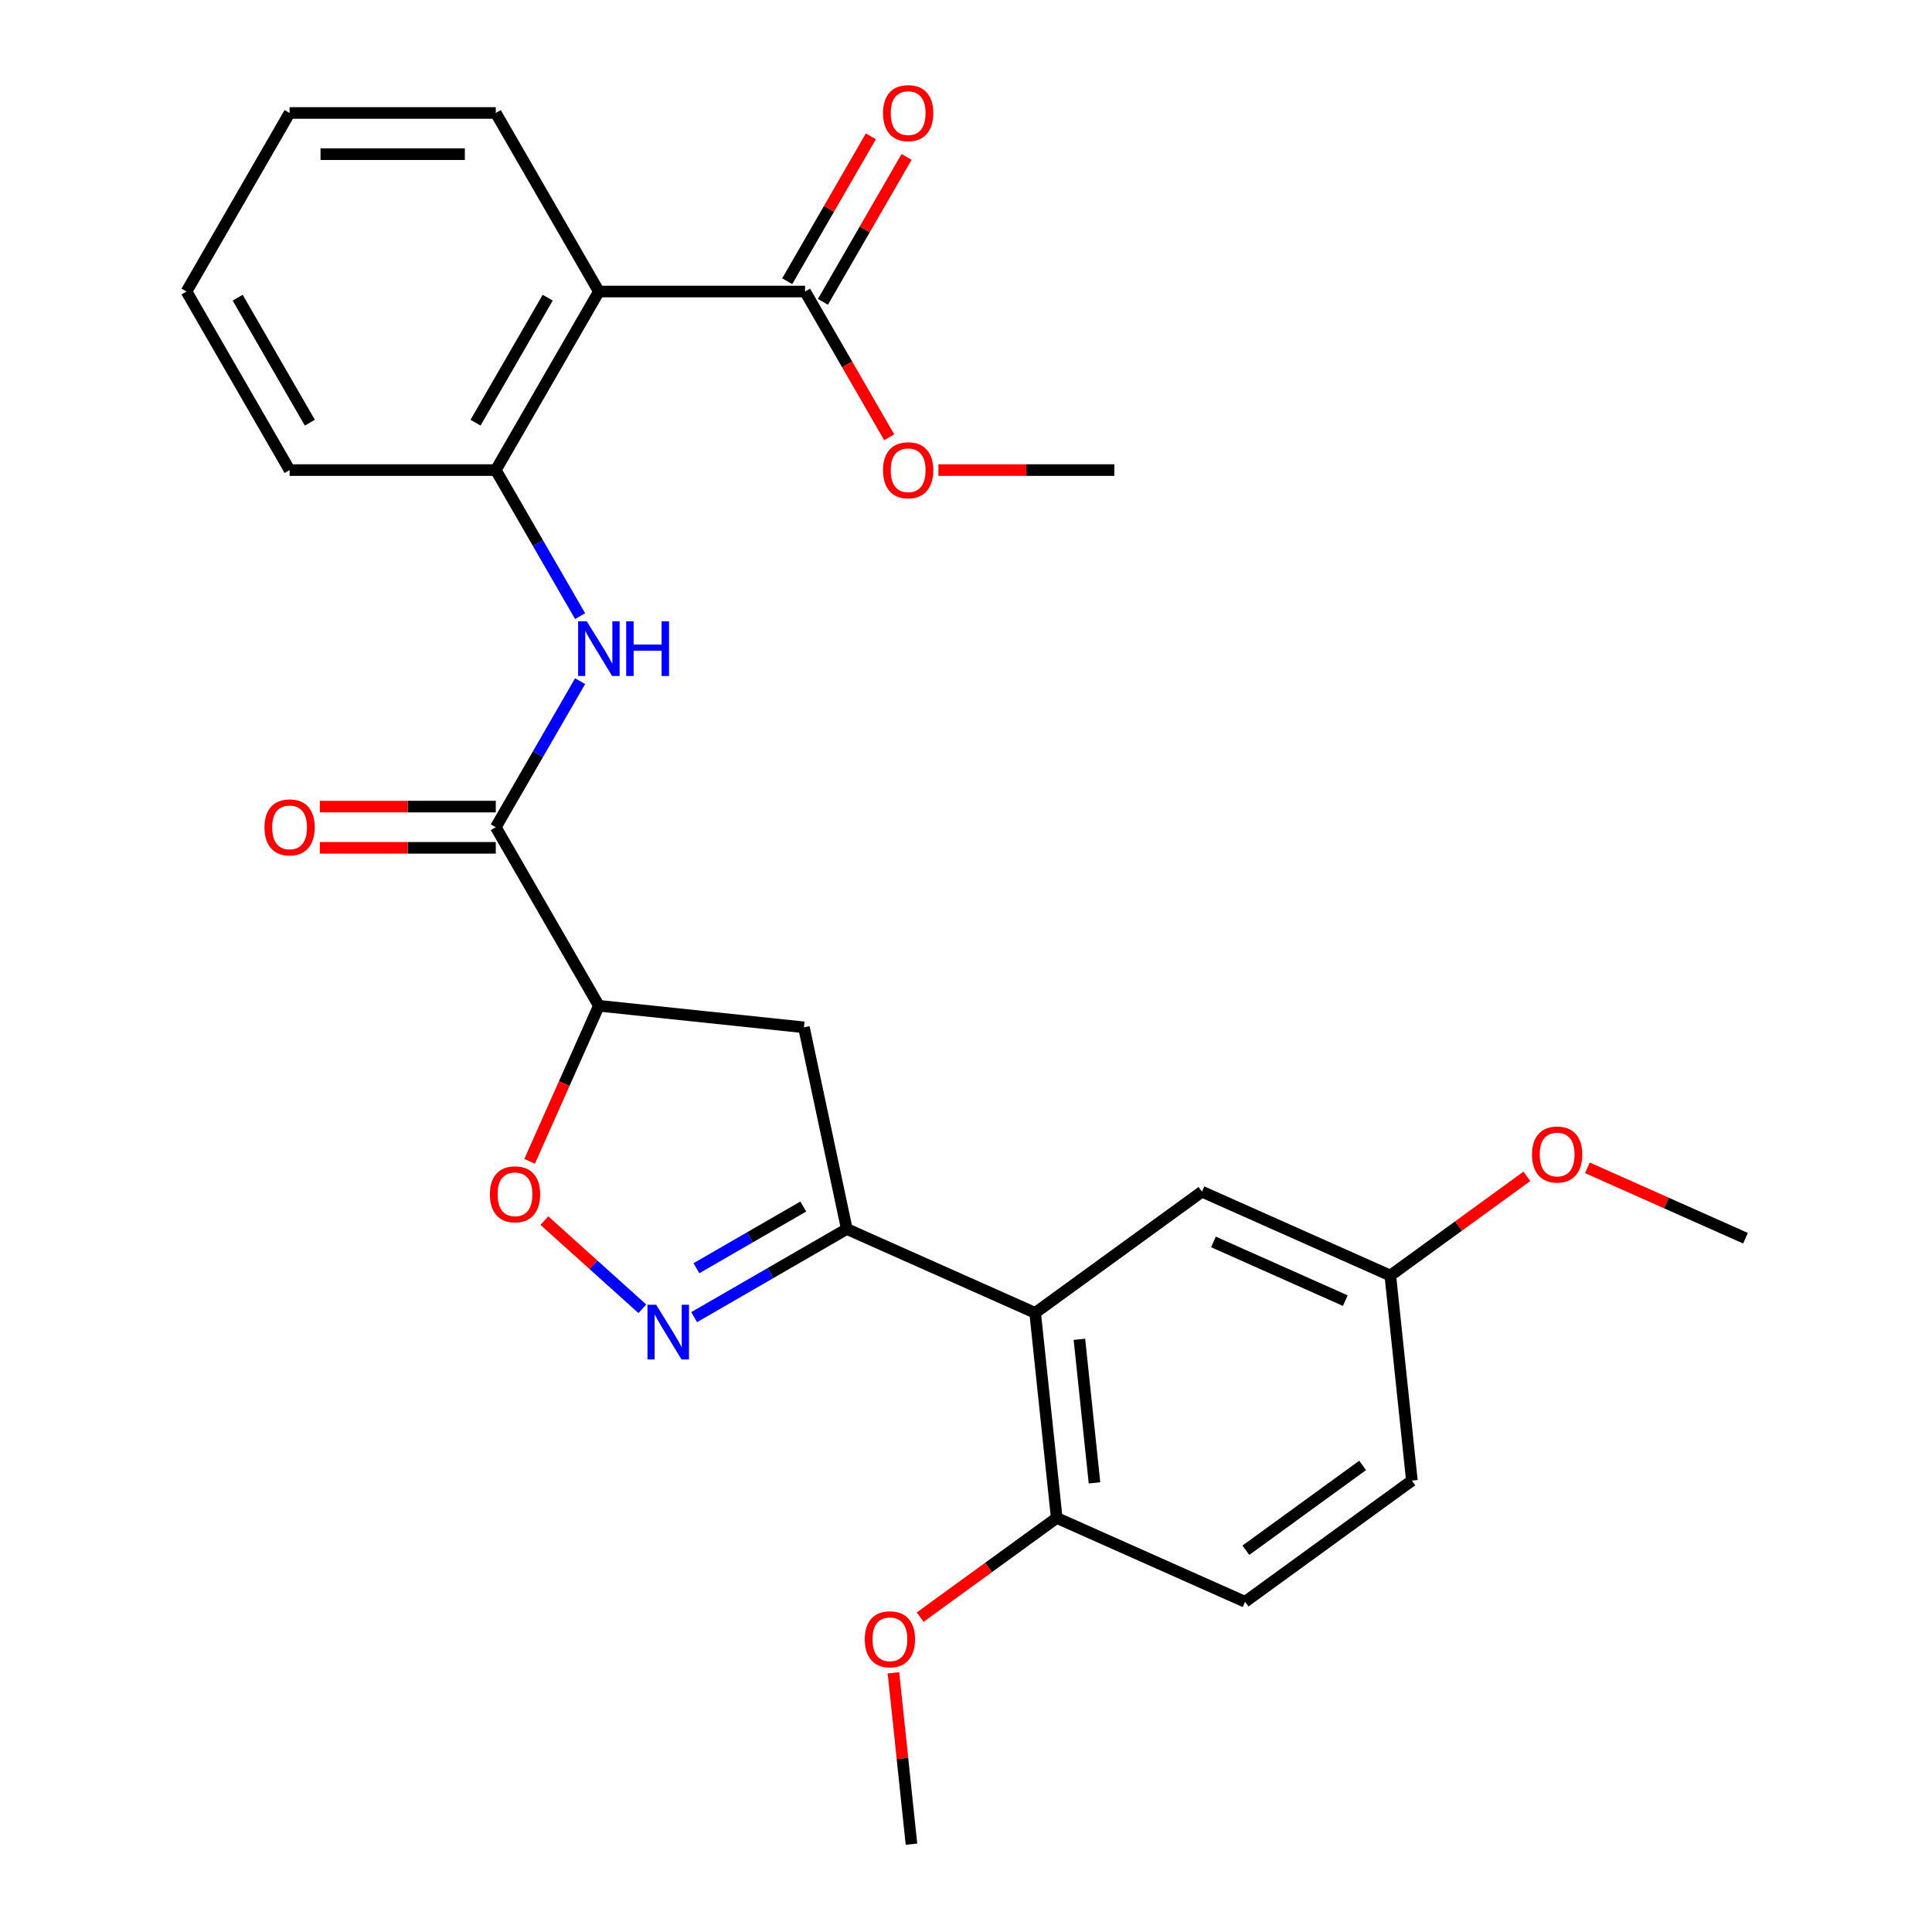 <?xml version='1.0' encoding='iso-8859-1'?>
<svg version='1.1' baseProfile='full'
              xmlns='http://www.w3.org/2000/svg'
                      xmlns:rdkit='http://www.rdkit.org/xml'
                      xmlns:xlink='http://www.w3.org/1999/xlink'
                  xml:space='preserve'
width='1000px' height='1000px' viewBox='0 0 1000 1000'>
<!-- END OF HEADER -->
<rect style='opacity:1.0;fill:#FFFFFF;stroke:none' width='1000' height='1000' x='0' y='0'> </rect>
<path class='bond-0' d='M 359.286,681.754 L 398.794,658.944' style='fill:none;fill-rule:evenodd;stroke:#0000FF;stroke-width:6px;stroke-linecap:butt;stroke-linejoin:miter;stroke-opacity:1' />
<path class='bond-0' d='M 398.794,658.944 L 438.302,636.134' style='fill:none;fill-rule:evenodd;stroke:#000000;stroke-width:6px;stroke-linecap:butt;stroke-linejoin:miter;stroke-opacity:1' />
<path class='bond-0' d='M 360.467,656.426 L 388.122,640.459' style='fill:none;fill-rule:evenodd;stroke:#0000FF;stroke-width:6px;stroke-linecap:butt;stroke-linejoin:miter;stroke-opacity:1' />
<path class='bond-0' d='M 388.122,640.459 L 415.778,624.492' style='fill:none;fill-rule:evenodd;stroke:#000000;stroke-width:6px;stroke-linecap:butt;stroke-linejoin:miter;stroke-opacity:1' />
<path class='bond-5' d='M 332.47,677.422 L 307.128,654.604' style='fill:none;fill-rule:evenodd;stroke:#0000FF;stroke-width:6px;stroke-linecap:butt;stroke-linejoin:miter;stroke-opacity:1' />
<path class='bond-5' d='M 307.128,654.604 L 281.786,631.786' style='fill:none;fill-rule:evenodd;stroke:#FF0000;stroke-width:6px;stroke-linecap:butt;stroke-linejoin:miter;stroke-opacity:1' />
<path class='bond-3' d='M 438.302,636.134 L 535.797,679.542' style='fill:none;fill-rule:evenodd;stroke:#000000;stroke-width:6px;stroke-linecap:butt;stroke-linejoin:miter;stroke-opacity:1' />
<path class='bond-7' d='M 438.302,636.134 L 416.113,531.744' style='fill:none;fill-rule:evenodd;stroke:#000000;stroke-width:6px;stroke-linecap:butt;stroke-linejoin:miter;stroke-opacity:1' />
<path class='bond-1' d='M 309.976,520.589 L 292.054,560.843' style='fill:none;fill-rule:evenodd;stroke:#000000;stroke-width:6px;stroke-linecap:butt;stroke-linejoin:miter;stroke-opacity:1' />
<path class='bond-1' d='M 292.054,560.843 L 274.132,601.096' style='fill:none;fill-rule:evenodd;stroke:#FF0000;stroke-width:6px;stroke-linecap:butt;stroke-linejoin:miter;stroke-opacity:1' />
<path class='bond-2' d='M 309.976,520.589 L 256.615,428.165' style='fill:none;fill-rule:evenodd;stroke:#000000;stroke-width:6px;stroke-linecap:butt;stroke-linejoin:miter;stroke-opacity:1' />
<path class='bond-27' d='M 309.976,520.589 L 416.113,531.744' style='fill:none;fill-rule:evenodd;stroke:#000000;stroke-width:6px;stroke-linecap:butt;stroke-linejoin:miter;stroke-opacity:1' />
<path class='bond-6' d='M 256.615,428.165 L 278.438,390.367' style='fill:none;fill-rule:evenodd;stroke:#000000;stroke-width:6px;stroke-linecap:butt;stroke-linejoin:miter;stroke-opacity:1' />
<path class='bond-6' d='M 278.438,390.367 L 300.261,352.569' style='fill:none;fill-rule:evenodd;stroke:#0000FF;stroke-width:6px;stroke-linecap:butt;stroke-linejoin:miter;stroke-opacity:1' />
<path class='bond-12' d='M 256.615,417.493 L 211.089,417.493' style='fill:none;fill-rule:evenodd;stroke:#000000;stroke-width:6px;stroke-linecap:butt;stroke-linejoin:miter;stroke-opacity:1' />
<path class='bond-12' d='M 211.089,417.493 L 165.562,417.493' style='fill:none;fill-rule:evenodd;stroke:#FF0000;stroke-width:6px;stroke-linecap:butt;stroke-linejoin:miter;stroke-opacity:1' />
<path class='bond-12' d='M 256.615,438.837 L 211.089,438.837' style='fill:none;fill-rule:evenodd;stroke:#000000;stroke-width:6px;stroke-linecap:butt;stroke-linejoin:miter;stroke-opacity:1' />
<path class='bond-12' d='M 211.089,438.837 L 165.562,438.837' style='fill:none;fill-rule:evenodd;stroke:#FF0000;stroke-width:6px;stroke-linecap:butt;stroke-linejoin:miter;stroke-opacity:1' />
<path class='bond-10' d='M 535.797,679.542 L 546.953,785.679' style='fill:none;fill-rule:evenodd;stroke:#000000;stroke-width:6px;stroke-linecap:butt;stroke-linejoin:miter;stroke-opacity:1' />
<path class='bond-10' d='M 558.698,693.231 L 566.507,767.527' style='fill:none;fill-rule:evenodd;stroke:#000000;stroke-width:6px;stroke-linecap:butt;stroke-linejoin:miter;stroke-opacity:1' />
<path class='bond-11' d='M 535.797,679.542 L 622.137,616.812' style='fill:none;fill-rule:evenodd;stroke:#000000;stroke-width:6px;stroke-linecap:butt;stroke-linejoin:miter;stroke-opacity:1' />
<path class='bond-4' d='M 309.976,150.894 L 256.615,243.318' style='fill:none;fill-rule:evenodd;stroke:#000000;stroke-width:6px;stroke-linecap:butt;stroke-linejoin:miter;stroke-opacity:1' />
<path class='bond-4' d='M 283.487,154.085 L 246.135,218.782' style='fill:none;fill-rule:evenodd;stroke:#000000;stroke-width:6px;stroke-linecap:butt;stroke-linejoin:miter;stroke-opacity:1' />
<path class='bond-9' d='M 309.976,150.894 L 416.698,150.894' style='fill:none;fill-rule:evenodd;stroke:#000000;stroke-width:6px;stroke-linecap:butt;stroke-linejoin:miter;stroke-opacity:1' />
<path class='bond-18' d='M 309.976,150.894 L 256.615,58.47' style='fill:none;fill-rule:evenodd;stroke:#000000;stroke-width:6px;stroke-linecap:butt;stroke-linejoin:miter;stroke-opacity:1' />
<path class='bond-8' d='M 300.261,318.913 L 278.438,281.115' style='fill:none;fill-rule:evenodd;stroke:#0000FF;stroke-width:6px;stroke-linecap:butt;stroke-linejoin:miter;stroke-opacity:1' />
<path class='bond-8' d='M 278.438,281.115 L 256.615,243.318' style='fill:none;fill-rule:evenodd;stroke:#000000;stroke-width:6px;stroke-linecap:butt;stroke-linejoin:miter;stroke-opacity:1' />
<path class='bond-21' d='M 256.615,243.318 L 149.894,243.318' style='fill:none;fill-rule:evenodd;stroke:#000000;stroke-width:6px;stroke-linecap:butt;stroke-linejoin:miter;stroke-opacity:1' />
<path class='bond-13' d='M 425.94,156.23 L 447.59,118.732' style='fill:none;fill-rule:evenodd;stroke:#000000;stroke-width:6px;stroke-linecap:butt;stroke-linejoin:miter;stroke-opacity:1' />
<path class='bond-13' d='M 447.59,118.732 L 469.239,81.234' style='fill:none;fill-rule:evenodd;stroke:#FF0000;stroke-width:6px;stroke-linecap:butt;stroke-linejoin:miter;stroke-opacity:1' />
<path class='bond-13' d='M 407.456,145.558 L 429.105,108.06' style='fill:none;fill-rule:evenodd;stroke:#000000;stroke-width:6px;stroke-linecap:butt;stroke-linejoin:miter;stroke-opacity:1' />
<path class='bond-13' d='M 429.105,108.06 L 450.755,70.562' style='fill:none;fill-rule:evenodd;stroke:#FF0000;stroke-width:6px;stroke-linecap:butt;stroke-linejoin:miter;stroke-opacity:1' />
<path class='bond-16' d='M 416.698,150.894 L 438.475,188.612' style='fill:none;fill-rule:evenodd;stroke:#000000;stroke-width:6px;stroke-linecap:butt;stroke-linejoin:miter;stroke-opacity:1' />
<path class='bond-16' d='M 438.475,188.612 L 460.251,226.33' style='fill:none;fill-rule:evenodd;stroke:#FF0000;stroke-width:6px;stroke-linecap:butt;stroke-linejoin:miter;stroke-opacity:1' />
<path class='bond-14' d='M 546.953,785.679 L 644.448,829.086' style='fill:none;fill-rule:evenodd;stroke:#000000;stroke-width:6px;stroke-linecap:butt;stroke-linejoin:miter;stroke-opacity:1' />
<path class='bond-19' d='M 546.953,785.679 L 511.617,811.352' style='fill:none;fill-rule:evenodd;stroke:#000000;stroke-width:6px;stroke-linecap:butt;stroke-linejoin:miter;stroke-opacity:1' />
<path class='bond-19' d='M 511.617,811.352 L 476.281,837.025' style='fill:none;fill-rule:evenodd;stroke:#FF0000;stroke-width:6px;stroke-linecap:butt;stroke-linejoin:miter;stroke-opacity:1' />
<path class='bond-15' d='M 622.137,616.812 L 719.632,660.22' style='fill:none;fill-rule:evenodd;stroke:#000000;stroke-width:6px;stroke-linecap:butt;stroke-linejoin:miter;stroke-opacity:1' />
<path class='bond-15' d='M 628.08,642.822 L 696.326,673.208' style='fill:none;fill-rule:evenodd;stroke:#000000;stroke-width:6px;stroke-linecap:butt;stroke-linejoin:miter;stroke-opacity:1' />
<path class='bond-28' d='M 644.448,829.086 L 730.788,766.357' style='fill:none;fill-rule:evenodd;stroke:#000000;stroke-width:6px;stroke-linecap:butt;stroke-linejoin:miter;stroke-opacity:1' />
<path class='bond-28' d='M 644.853,802.409 L 705.291,758.498' style='fill:none;fill-rule:evenodd;stroke:#000000;stroke-width:6px;stroke-linecap:butt;stroke-linejoin:miter;stroke-opacity:1' />
<path class='bond-17' d='M 719.632,660.22 L 730.788,766.357' style='fill:none;fill-rule:evenodd;stroke:#000000;stroke-width:6px;stroke-linecap:butt;stroke-linejoin:miter;stroke-opacity:1' />
<path class='bond-20' d='M 719.632,660.22 L 754.968,634.547' style='fill:none;fill-rule:evenodd;stroke:#000000;stroke-width:6px;stroke-linecap:butt;stroke-linejoin:miter;stroke-opacity:1' />
<path class='bond-20' d='M 754.968,634.547 L 790.304,608.874' style='fill:none;fill-rule:evenodd;stroke:#FF0000;stroke-width:6px;stroke-linecap:butt;stroke-linejoin:miter;stroke-opacity:1' />
<path class='bond-22' d='M 485.727,243.318 L 531.254,243.318' style='fill:none;fill-rule:evenodd;stroke:#FF0000;stroke-width:6px;stroke-linecap:butt;stroke-linejoin:miter;stroke-opacity:1' />
<path class='bond-22' d='M 531.254,243.318 L 576.781,243.318' style='fill:none;fill-rule:evenodd;stroke:#000000;stroke-width:6px;stroke-linecap:butt;stroke-linejoin:miter;stroke-opacity:1' />
<path class='bond-29' d='M 256.615,58.47 L 149.894,58.47' style='fill:none;fill-rule:evenodd;stroke:#000000;stroke-width:6px;stroke-linecap:butt;stroke-linejoin:miter;stroke-opacity:1' />
<path class='bond-29' d='M 240.607,79.814 L 165.902,79.814' style='fill:none;fill-rule:evenodd;stroke:#000000;stroke-width:6px;stroke-linecap:butt;stroke-linejoin:miter;stroke-opacity:1' />
<path class='bond-23' d='M 462.445,865.836 L 467.107,910.191' style='fill:none;fill-rule:evenodd;stroke:#FF0000;stroke-width:6px;stroke-linecap:butt;stroke-linejoin:miter;stroke-opacity:1' />
<path class='bond-23' d='M 467.107,910.191 L 471.769,954.545' style='fill:none;fill-rule:evenodd;stroke:#000000;stroke-width:6px;stroke-linecap:butt;stroke-linejoin:miter;stroke-opacity:1' />
<path class='bond-24' d='M 821.64,604.466 L 862.554,622.682' style='fill:none;fill-rule:evenodd;stroke:#FF0000;stroke-width:6px;stroke-linecap:butt;stroke-linejoin:miter;stroke-opacity:1' />
<path class='bond-24' d='M 862.554,622.682 L 903.467,640.898' style='fill:none;fill-rule:evenodd;stroke:#000000;stroke-width:6px;stroke-linecap:butt;stroke-linejoin:miter;stroke-opacity:1' />
<path class='bond-26' d='M 149.894,243.318 L 96.533,150.894' style='fill:none;fill-rule:evenodd;stroke:#000000;stroke-width:6px;stroke-linecap:butt;stroke-linejoin:miter;stroke-opacity:1' />
<path class='bond-26' d='M 160.374,218.782 L 123.022,154.085' style='fill:none;fill-rule:evenodd;stroke:#000000;stroke-width:6px;stroke-linecap:butt;stroke-linejoin:miter;stroke-opacity:1' />
<path class='bond-25' d='M 149.894,58.47 L 96.533,150.894' style='fill:none;fill-rule:evenodd;stroke:#000000;stroke-width:6px;stroke-linecap:butt;stroke-linejoin:miter;stroke-opacity:1' />
<path  class='atom-0' d='M 339.618 675.335
L 348.898 690.335
Q 349.818 691.815, 351.298 694.495
Q 352.778 697.175, 352.858 697.335
L 352.858 675.335
L 356.618 675.335
L 356.618 703.655
L 352.738 703.655
L 342.778 687.255
Q 341.618 685.335, 340.378 683.135
Q 339.178 680.935, 338.818 680.255
L 338.818 703.655
L 335.138 703.655
L 335.138 675.335
L 339.618 675.335
' fill='#0000FF'/>
<path  class='atom-6' d='M 253.569 618.164
Q 253.569 611.364, 256.929 607.564
Q 260.289 603.764, 266.569 603.764
Q 272.849 603.764, 276.209 607.564
Q 279.569 611.364, 279.569 618.164
Q 279.569 625.044, 276.169 628.964
Q 272.769 632.844, 266.569 632.844
Q 260.329 632.844, 256.929 628.964
Q 253.569 625.084, 253.569 618.164
M 266.569 629.644
Q 270.889 629.644, 273.209 626.764
Q 275.569 623.844, 275.569 618.164
Q 275.569 612.604, 273.209 609.804
Q 270.889 606.964, 266.569 606.964
Q 262.249 606.964, 259.889 609.764
Q 257.569 612.564, 257.569 618.164
Q 257.569 623.884, 259.889 626.764
Q 262.249 629.644, 266.569 629.644
' fill='#FF0000'/>
<path  class='atom-7' d='M 303.716 321.581
L 312.996 336.581
Q 313.916 338.061, 315.396 340.741
Q 316.876 343.421, 316.956 343.581
L 316.956 321.581
L 320.716 321.581
L 320.716 349.901
L 316.836 349.901
L 306.876 333.501
Q 305.716 331.581, 304.476 329.381
Q 303.276 327.181, 302.916 326.501
L 302.916 349.901
L 299.236 349.901
L 299.236 321.581
L 303.716 321.581
' fill='#0000FF'/>
<path  class='atom-7' d='M 324.116 321.581
L 327.956 321.581
L 327.956 333.621
L 342.436 333.621
L 342.436 321.581
L 346.276 321.581
L 346.276 349.901
L 342.436 349.901
L 342.436 336.821
L 327.956 336.821
L 327.956 349.901
L 324.116 349.901
L 324.116 321.581
' fill='#0000FF'/>
<path  class='atom-13' d='M 136.894 428.245
Q 136.894 421.445, 140.254 417.645
Q 143.614 413.845, 149.894 413.845
Q 156.174 413.845, 159.534 417.645
Q 162.894 421.445, 162.894 428.245
Q 162.894 435.125, 159.494 439.045
Q 156.094 442.925, 149.894 442.925
Q 143.654 442.925, 140.254 439.045
Q 136.894 435.165, 136.894 428.245
M 149.894 439.725
Q 154.214 439.725, 156.534 436.845
Q 158.894 433.925, 158.894 428.245
Q 158.894 422.685, 156.534 419.885
Q 154.214 417.045, 149.894 417.045
Q 145.574 417.045, 143.214 419.845
Q 140.894 422.645, 140.894 428.245
Q 140.894 433.965, 143.214 436.845
Q 145.574 439.725, 149.894 439.725
' fill='#FF0000'/>
<path  class='atom-14' d='M 457.059 58.55
Q 457.059 51.75, 460.419 47.95
Q 463.779 44.15, 470.059 44.15
Q 476.339 44.15, 479.699 47.95
Q 483.059 51.75, 483.059 58.55
Q 483.059 65.43, 479.659 69.35
Q 476.259 73.23, 470.059 73.23
Q 463.819 73.23, 460.419 69.35
Q 457.059 65.47, 457.059 58.55
M 470.059 70.03
Q 474.379 70.03, 476.699 67.15
Q 479.059 64.23, 479.059 58.55
Q 479.059 52.99, 476.699 50.19
Q 474.379 47.35, 470.059 47.35
Q 465.739 47.35, 463.379 50.15
Q 461.059 52.95, 461.059 58.55
Q 461.059 64.27, 463.379 67.15
Q 465.739 70.03, 470.059 70.03
' fill='#FF0000'/>
<path  class='atom-17' d='M 457.059 243.398
Q 457.059 236.598, 460.419 232.798
Q 463.779 228.998, 470.059 228.998
Q 476.339 228.998, 479.699 232.798
Q 483.059 236.598, 483.059 243.398
Q 483.059 250.278, 479.659 254.198
Q 476.259 258.078, 470.059 258.078
Q 463.819 258.078, 460.419 254.198
Q 457.059 250.318, 457.059 243.398
M 470.059 254.878
Q 474.379 254.878, 476.699 251.998
Q 479.059 249.078, 479.059 243.398
Q 479.059 237.838, 476.699 235.038
Q 474.379 232.198, 470.059 232.198
Q 465.739 232.198, 463.379 234.998
Q 461.059 237.798, 461.059 243.398
Q 461.059 249.118, 463.379 251.998
Q 465.739 254.878, 470.059 254.878
' fill='#FF0000'/>
<path  class='atom-20' d='M 447.613 848.488
Q 447.613 841.688, 450.973 837.888
Q 454.333 834.088, 460.613 834.088
Q 466.893 834.088, 470.253 837.888
Q 473.613 841.688, 473.613 848.488
Q 473.613 855.368, 470.213 859.288
Q 466.813 863.168, 460.613 863.168
Q 454.373 863.168, 450.973 859.288
Q 447.613 855.408, 447.613 848.488
M 460.613 859.968
Q 464.933 859.968, 467.253 857.088
Q 469.613 854.168, 469.613 848.488
Q 469.613 842.928, 467.253 840.128
Q 464.933 837.288, 460.613 837.288
Q 456.293 837.288, 453.933 840.088
Q 451.613 842.888, 451.613 848.488
Q 451.613 854.208, 453.933 857.088
Q 456.293 859.968, 460.613 859.968
' fill='#FF0000'/>
<path  class='atom-21' d='M 792.972 597.57
Q 792.972 590.77, 796.332 586.97
Q 799.692 583.17, 805.972 583.17
Q 812.252 583.17, 815.612 586.97
Q 818.972 590.77, 818.972 597.57
Q 818.972 604.45, 815.572 608.37
Q 812.172 612.25, 805.972 612.25
Q 799.732 612.25, 796.332 608.37
Q 792.972 604.49, 792.972 597.57
M 805.972 609.05
Q 810.292 609.05, 812.612 606.17
Q 814.972 603.25, 814.972 597.57
Q 814.972 592.01, 812.612 589.21
Q 810.292 586.37, 805.972 586.37
Q 801.652 586.37, 799.292 589.17
Q 796.972 591.97, 796.972 597.57
Q 796.972 603.29, 799.292 606.17
Q 801.652 609.05, 805.972 609.05
' fill='#FF0000'/>
</svg>
